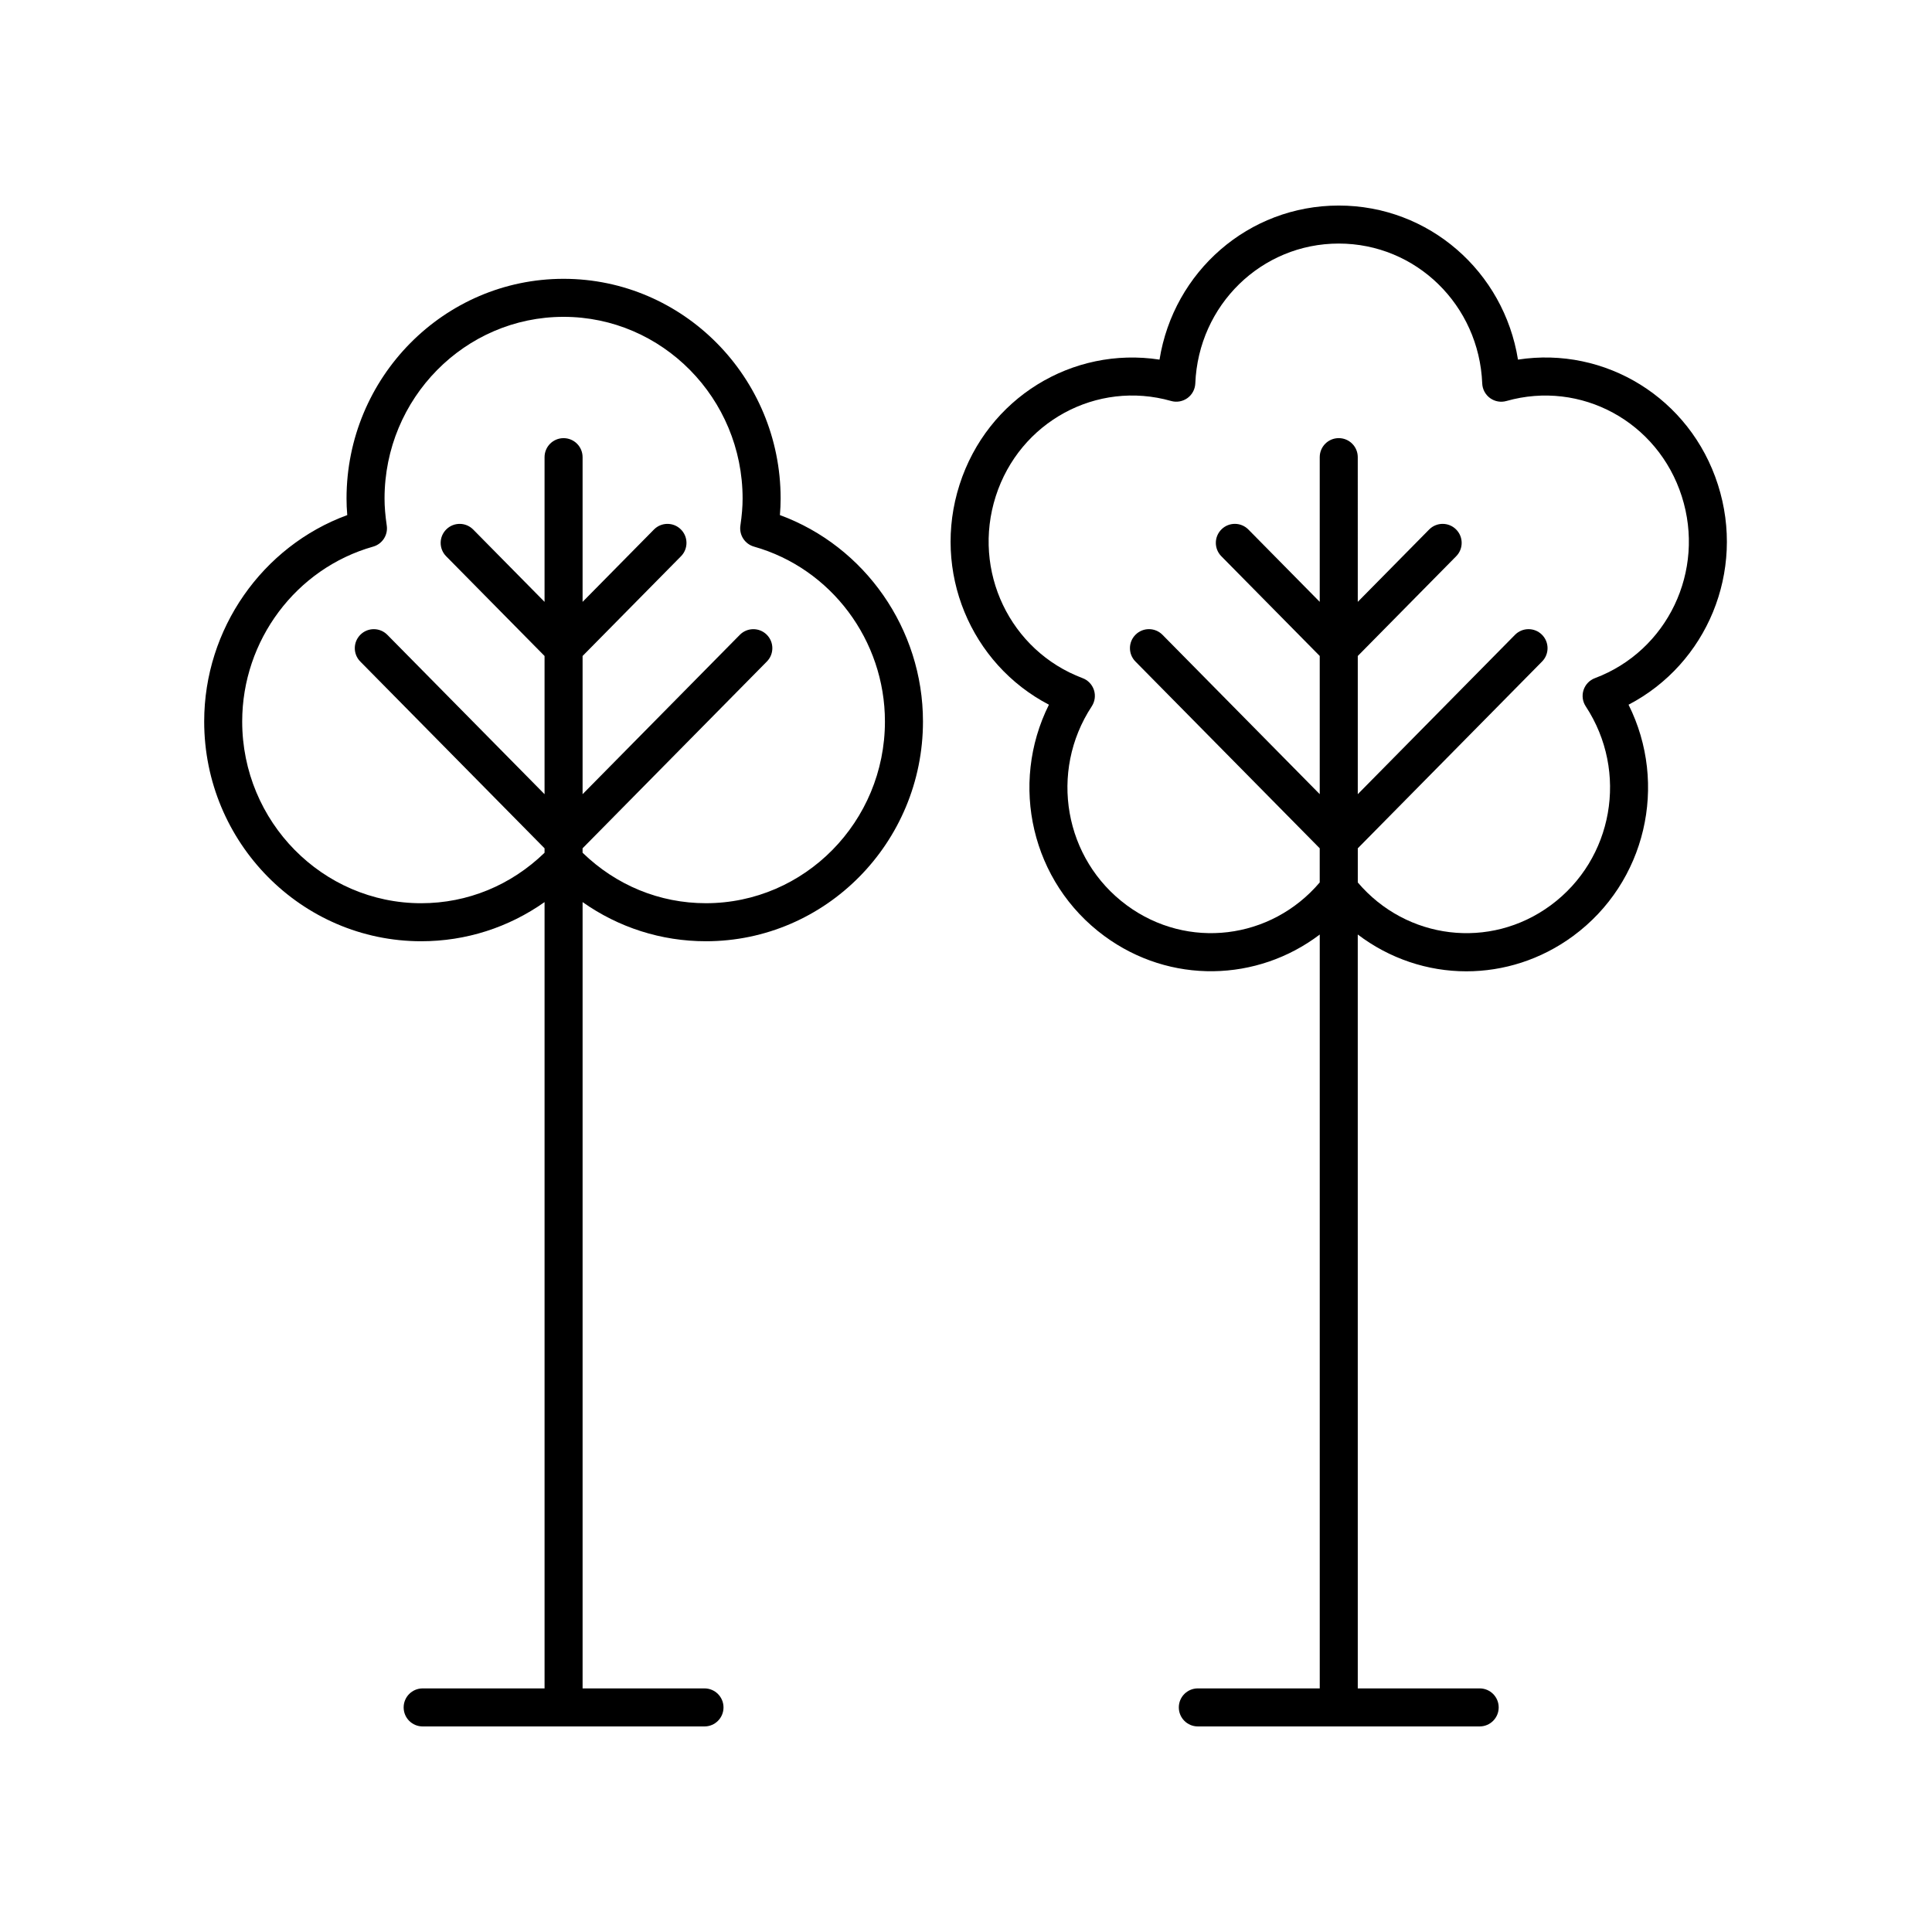 <?xml version="1.0" encoding="UTF-8"?>
<!-- Uploaded to: SVG Repo, www.svgrepo.com, Generator: SVG Repo Mixer Tools -->
<svg fill="#000000" width="800px" height="800px" version="1.1" viewBox="144 144 512 512" xmlns="http://www.w3.org/2000/svg">
 <g>
  <path d="m255.63 393.44c11.875 0 23.145-3.652 32.684-10.375v208.38h-32.305c-2.785 0-5.039 2.254-5.039 5.039s2.254 5.039 5.039 5.039h74.688c2.785 0 5.039-2.254 5.039-5.039s-2.254-5.039-5.039-5.039h-32.305v-208.38c9.539 6.723 20.809 10.375 32.684 10.375 31.715 0 57.52-26.125 57.52-58.238 0-24.531-15.391-46.43-37.914-54.699 0.129-1.523 0.191-2.961 0.191-4.379 0-32.109-25.805-58.234-57.52-58.234-31.715 0-57.52 26.125-57.52 58.234 0 1.418 0.062 2.856 0.191 4.379-22.523 8.27-37.914 30.168-37.914 54.699 0 32.113 25.809 58.238 57.52 58.238zm-12.746-104.58c2.43-0.688 3.981-3.074 3.609-5.578-0.398-2.727-0.586-5-0.586-7.16 0-26.555 21.285-48.156 47.445-48.156 26.16 0 47.445 21.605 47.445 48.156 0 2.16-0.188 4.434-0.586 7.16-0.367 2.504 1.18 4.891 3.609 5.578 20.43 5.777 34.695 24.832 34.695 46.34 0 26.559-21.285 48.16-47.445 48.16-12.297 0-23.805-4.766-32.684-13.379v-1.172l48.84-49.5c1.953-1.977 1.934-5.172-0.051-7.125-1.965-1.945-5.164-1.926-7.117 0.055l-41.668 42.23v-36.625l26.082-26.434c1.953-1.977 1.934-5.172-0.051-7.125-1.973-1.953-5.172-1.934-7.125 0.051l-18.906 19.164v-38.348c0-2.785-2.254-5.039-5.039-5.039-2.785 0-5.039 2.254-5.039 5.039v38.348l-18.906-19.164c-1.957-1.984-5.152-2.004-7.125-0.051-1.984 1.953-2.004 5.144-0.051 7.125l26.082 26.434v36.625l-41.66-42.23c-1.953-1.984-5.152-2.004-7.125-0.051-1.984 1.953-2.004 5.144-0.051 7.125l48.836 49.5v1.172c-8.879 8.613-20.387 13.379-32.684 13.379-26.16 0-47.445-21.605-47.445-48.16 0.004-21.512 14.27-40.566 34.699-46.344z"/>
  <path d="m546.28 239.3c-3.734-23.32-23.578-40.828-47.5-40.828s-43.762 17.512-47.496 40.832c-23.055-3.551-45.609 10.117-52.992 33.137-7.375 23.008 2.945 47.508 23.684 58.312-10.523 21.082-4.656 47.059 14.676 61.293 17.484 12.871 40.566 12.16 57.094-0.383v199.78h-32.309c-2.785 0-5.039 2.254-5.039 5.039s2.254 5.039 5.039 5.039h74.691c2.785 0 5.039-2.254 5.039-5.039s-2.254-5.039-5.039-5.039h-32.305l-0.004-199.79c8.426 6.398 18.535 9.762 28.766 9.758 9.832 0 19.75-3.055 28.32-9.363 19.332-14.234 25.207-40.215 14.676-61.293 20.742-10.809 31.059-35.312 23.684-58.312-7.371-23.023-29.906-36.707-52.984-33.141zm20.395 84.414c-1.438 0.535-2.543 1.699-3.019 3.152-0.473 1.457-0.262 3.047 0.582 4.324 11.395 17.344 7.305 40.508-9.297 52.734-16.109 11.863-38.223 9.102-51.113-6.062v-9.051l48.836-49.5c1.953-1.977 1.934-5.172-0.051-7.125-1.973-1.953-5.172-1.934-7.125 0.051l-41.664 42.23v-36.625l26.082-26.434c1.953-1.977 1.934-5.172-0.051-7.125-1.973-1.953-5.172-1.934-7.125 0.051l-18.906 19.164-0.004-38.352c0-2.785-2.254-5.039-5.039-5.039s-5.039 2.254-5.039 5.039v38.348l-18.906-19.164c-1.953-1.984-5.152-2.004-7.125-0.051-1.984 1.953-2.004 5.144-0.051 7.125l26.082 26.434v36.625l-41.668-42.23c-1.953-1.984-5.152-2.004-7.125-0.051-1.984 1.953-2.004 5.144-0.051 7.125l48.84 49.5v9.051c-12.895 15.168-35.004 17.93-51.117 6.062-16.605-12.223-20.688-35.391-9.297-52.734 0.84-1.277 1.055-2.875 0.582-4.324-0.477-1.457-1.586-2.617-3.019-3.152-19.238-7.238-29.344-28.414-23-48.203 6.336-19.754 26.77-30.832 46.465-25.246 1.48 0.43 3.078 0.137 4.336-0.766 1.25-0.906 2.012-2.332 2.078-3.879 0.836-20.785 17.539-37.07 38.016-37.07s37.18 16.285 38.023 37.078c0.062 1.543 0.828 2.973 2.078 3.879 1.254 0.906 2.856 1.191 4.336 0.766 19.73-5.59 40.133 5.492 46.461 25.246 6.344 19.785-3.762 40.961-23.004 48.199z"/>
 </g>
</svg>